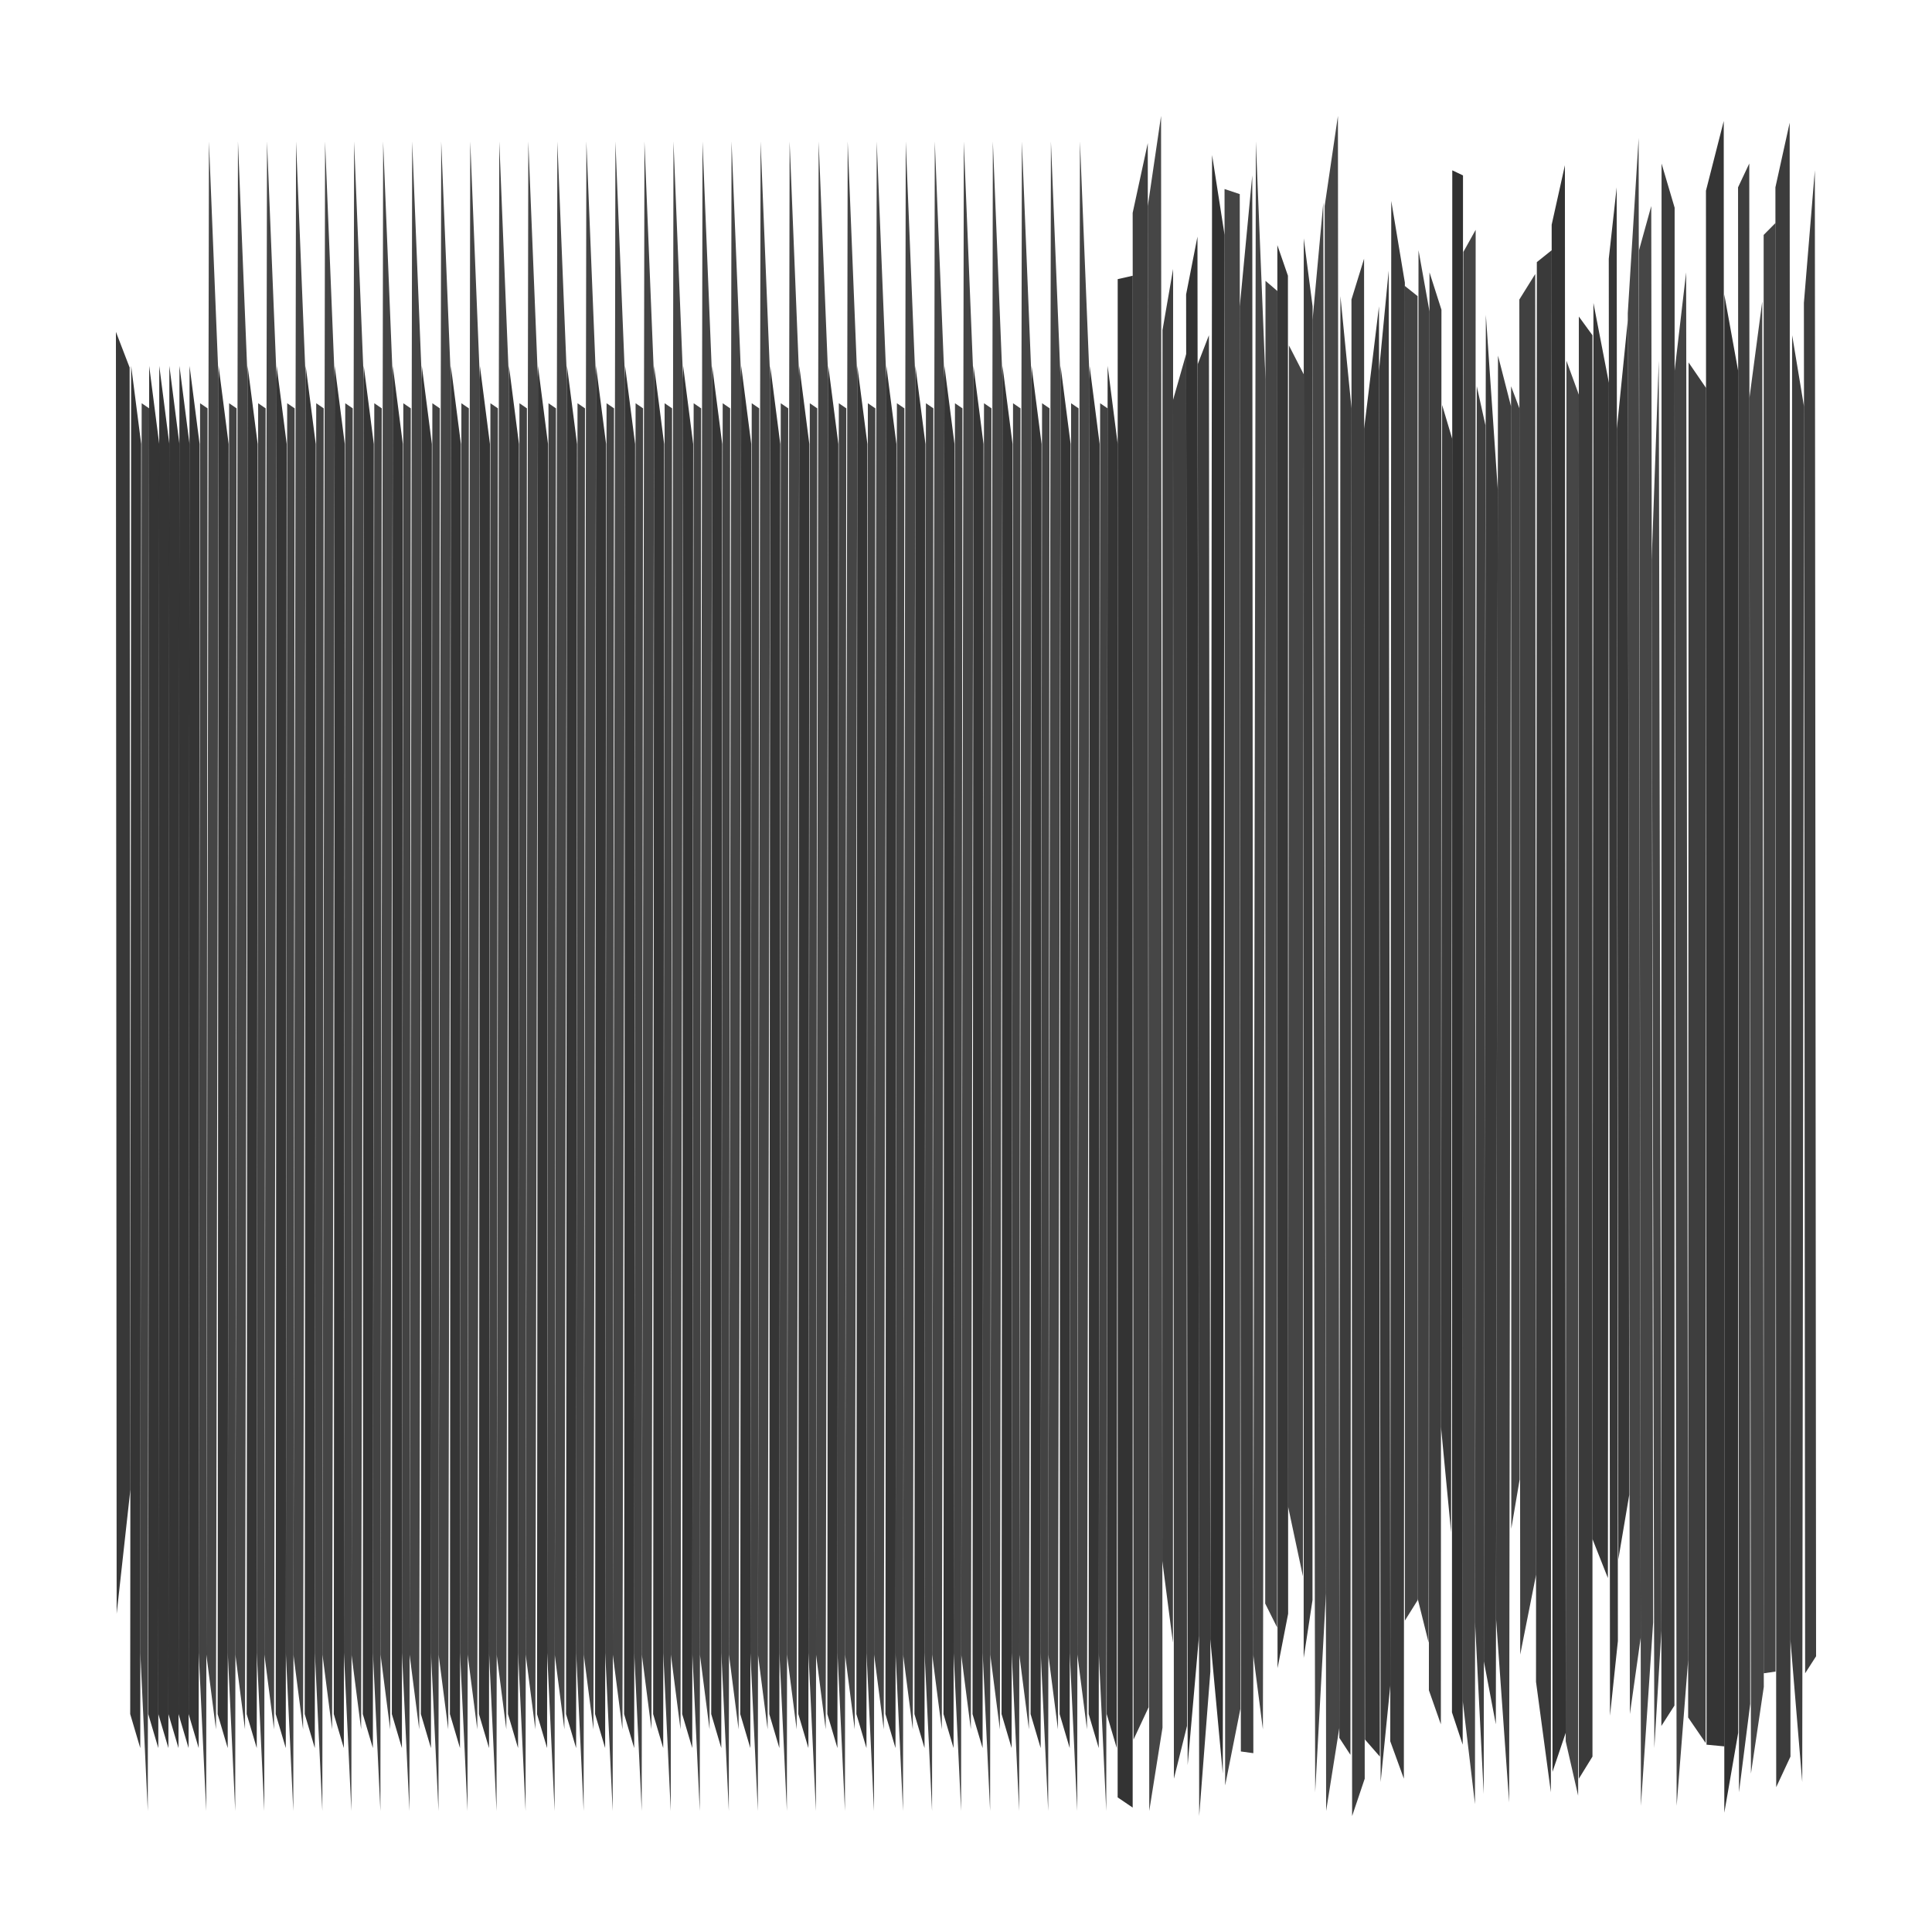 <svg viewBox="0 0 1000 1000" preserveAspectRatio="none" id="svg" xmlns="http://www.w3.org/2000/svg" width="1000" height="1000" style="width: 100%; height: 100%;"><filter id="f1" xlmns="http://www.w3.org/2000/svg"><feDropShadow in="SourceGraphic" stdDeviation="4" dy="6" dx="3"></feDropShadow></filter><filter id="f2" xlmns="http://www.w3.org/2000/svg"><feDropShadow in="SourceGraphic" stdDeviation="4" dy="6" dx="-3"></feDropShadow></filter><filter id="f3" xlmns="http://www.w3.org/2000/svg"><feDropShadow in="SourceGraphic" stdDeviation="2" dy="3" dx="0"></feDropShadow></filter><path d=" M 0 0 L 1001 0 L 1001 1001 L 0 1001 z" fill="#FFFFFF" stroke="none" opacity="1.0"></path><path d="M 60 171.76 L 67.101 190.24 L 67.481 771.04 L 60.38 835.28 Z" fill="#000000" opacity="0.882" filter="url(#f3)"></path><path d="M 67.876 189.36 L 73.085 229.84 L 72.602 904.8 L 67.393 887.2 Z" fill="#000000" opacity="0.887" filter="url(#f3)"></path><path d="M 73.333 208.72 L 77.198 211.36 L 76.496 937.36 L 72.632 855.52 Z" fill="#000000" opacity="0.857" filter="url(#f3)"></path><path d="M 77.212 189.36 L 82.421 229.84 L 81.939 904.8 L 76.73 887.2 Z" fill="#000000" opacity="0.887" filter="url(#f3)"></path><path d="M 82.436 189.36 L 87.645 229.84 L 87.163 904.8 L 81.954 887.2 Z" fill="#000000" opacity="0.887" filter="url(#f3)"></path><path d="M 87.66 189.36 L 92.869 229.84 L 92.386 904.8 L 87.177 887.2 Z" fill="#000000" opacity="0.887" filter="url(#f3)"></path><path d="M 92.883 189.36 L 98.092 229.84 L 97.61 904.8 L 92.401 887.2 Z" fill="#000000" opacity="0.887" filter="url(#f3)"></path><path d="M 98.107 189.36 L 103.316 229.84 L 102.834 904.8 L 97.625 887.2 Z" fill="#000000" opacity="0.887" filter="url(#f3)"></path><path d="M 103.564 208.72 L 107.429 211.36 L 106.728 937.36 L 102.863 855.52 Z" fill="#000000" opacity="0.857" filter="url(#f3)"></path><path d="M 108.145 73.2 L 113.135 196.4 L 111.79 895.12 L 106.801 856.4 Z" fill="#000000" opacity="0.852" filter="url(#f3)"></path><path d="M 113.135 189.36 L 118.344 229.84 L 117.862 904.8 L 112.653 887.2 Z" fill="#000000" opacity="0.887" filter="url(#f3)"></path><path d="M 118.592 208.72 L 122.457 211.36 L 121.756 937.36 L 117.891 855.52 Z" fill="#000000" opacity="0.857" filter="url(#f3)"></path><path d="M 123.173 73.2 L 128.163 196.4 L 126.818 895.12 L 121.829 856.4 Z" fill="#000000" opacity="0.852" filter="url(#f3)"></path><path d="M 128.163 189.36 L 133.372 229.84 L 132.89 904.8 L 127.681 887.2 Z" fill="#000000" opacity="0.887" filter="url(#f3)"></path><path d="M 133.62 208.72 L 137.485 211.36 L 136.783 937.36 L 132.919 855.52 Z" fill="#000000" opacity="0.857" filter="url(#f3)"></path><path d="M 138.201 73.2 L 143.191 196.4 L 141.846 895.12 L 136.857 856.4 Z" fill="#000000" opacity="0.852" filter="url(#f3)"></path><path d="M 143.191 189.36 L 148.4 229.84 L 147.917 904.8 L 142.708 887.2 Z" fill="#000000" opacity="0.887" filter="url(#f3)"></path><path d="M 148.648 208.72 L 152.513 211.36 L 151.811 937.36 L 147.947 855.52 Z" fill="#000000" opacity="0.857" filter="url(#f3)"></path><path d="M 153.229 73.2 L 158.219 196.4 L 156.874 895.12 L 151.884 856.4 Z" fill="#000000" opacity="0.852" filter="url(#f3)"></path><path d="M 158.219 189.36 L 163.428 229.84 L 162.945 904.8 L 157.736 887.2 Z" fill="#000000" opacity="0.887" filter="url(#f3)"></path><path d="M 163.676 208.72 L 167.541 211.36 L 166.839 937.36 L 162.975 855.52 Z" fill="#000000" opacity="0.857" filter="url(#f3)"></path><path d="M 168.257 73.2 L 173.246 196.4 L 171.902 895.12 L 166.912 856.4 Z" fill="#000000" opacity="0.852" filter="url(#f3)"></path><path d="M 173.246 189.36 L 178.455 229.84 L 177.973 904.8 L 172.764 887.2 Z" fill="#000000" opacity="0.887" filter="url(#f3)"></path><path d="M 178.704 208.72 L 182.569 211.36 L 181.867 937.36 L 178.003 855.52 Z" fill="#000000" opacity="0.857" filter="url(#f3)"></path><path d="M 183.285 73.2 L 188.274 196.4 L 186.93 895.12 L 181.94 856.4 Z" fill="#000000" opacity="0.852" filter="url(#f3)"></path><path d="M 188.274 189.36 L 193.483 229.84 L 193.001 904.8 L 187.792 887.2 Z" fill="#000000" opacity="0.887" filter="url(#f3)"></path><path d="M 193.732 208.72 L 197.597 211.36 L 196.895 937.36 L 193.03 855.52 Z" fill="#000000" opacity="0.857" filter="url(#f3)"></path><path d="M 198.313 73.2 L 203.302 196.4 L 201.958 895.12 L 196.968 856.4 Z" fill="#000000" opacity="0.852" filter="url(#f3)"></path><path d="M 203.302 189.36 L 208.511 229.84 L 208.029 904.8 L 202.82 887.2 Z" fill="#000000" opacity="0.887" filter="url(#f3)"></path><path d="M 208.76 208.72 L 212.625 211.36 L 211.923 937.36 L 208.058 855.52 Z" fill="#000000" opacity="0.857" filter="url(#f3)"></path><path d="M 213.34 73.2 L 218.33 196.4 L 216.986 895.12 L 211.996 856.4 Z" fill="#000000" opacity="0.852" filter="url(#f3)"></path><path d="M 218.33 189.36 L 223.539 229.84 L 223.057 904.8 L 217.848 887.2 Z" fill="#000000" opacity="0.887" filter="url(#f3)"></path><path d="M 223.788 208.72 L 227.652 211.36 L 226.951 937.36 L 223.086 855.52 Z" fill="#000000" opacity="0.857" filter="url(#f3)"></path><path d="M 228.368 73.2 L 233.358 196.4 L 232.014 895.12 L 227.024 856.4 Z" fill="#000000" opacity="0.852" filter="url(#f3)"></path><path d="M 233.358 189.36 L 238.567 229.84 L 238.085 904.8 L 232.876 887.2 Z" fill="#000000" opacity="0.887" filter="url(#f3)"></path><path d="M 238.816 208.72 L 242.68 211.36 L 241.979 937.36 L 238.114 855.52 Z" fill="#000000" opacity="0.857" filter="url(#f3)"></path><path d="M 243.396 73.2 L 248.386 196.4 L 247.042 895.12 L 242.052 856.4 Z" fill="#000000" opacity="0.852" filter="url(#f3)"></path><path d="M 248.386 189.36 L 253.595 229.84 L 253.113 904.8 L 247.904 887.2 Z" fill="#000000" opacity="0.887" filter="url(#f3)"></path><path d="M 253.844 208.72 L 257.708 211.36 L 257.007 937.36 L 253.142 855.52 Z" fill="#000000" opacity="0.857" filter="url(#f3)"></path><path d="M 258.424 73.2 L 263.414 196.4 L 262.07 895.12 L 257.08 856.4 Z" fill="#000000" opacity="0.852" filter="url(#f3)"></path><path d="M 263.414 189.36 L 268.623 229.84 L 268.141 904.8 L 262.932 887.2 Z" fill="#000000" opacity="0.887" filter="url(#f3)"></path><path d="M 268.872 208.72 L 272.736 211.36 L 272.035 937.36 L 268.17 855.52 Z" fill="#000000" opacity="0.857" filter="url(#f3)"></path><path d="M 273.452 73.2 L 278.442 196.4 L 277.098 895.12 L 272.108 856.4 Z" fill="#000000" opacity="0.852" filter="url(#f3)"></path><path d="M 278.442 189.36 L 283.651 229.84 L 283.169 904.8 L 277.96 887.2 Z" fill="#000000" opacity="0.887" filter="url(#f3)"></path><path d="M 283.899 208.72 L 287.764 211.36 L 287.063 937.36 L 283.198 855.52 Z" fill="#000000" opacity="0.857" filter="url(#f3)"></path><path d="M 288.48 73.2 L 293.47 196.4 L 292.126 895.12 L 287.136 856.4 Z" fill="#000000" opacity="0.852" filter="url(#f3)"></path><path d="M 293.47 189.36 L 298.679 229.84 L 298.197 904.8 L 292.988 887.2 Z" fill="#000000" opacity="0.887" filter="url(#f3)"></path><path d="M 298.927 208.72 L 302.792 211.36 L 302.091 937.36 L 298.226 855.52 Z" fill="#000000" opacity="0.857" filter="url(#f3)"></path><path d="M 303.508 73.2 L 308.498 196.4 L 307.154 895.12 L 302.164 856.4 Z" fill="#000000" opacity="0.852" filter="url(#f3)"></path><path d="M 308.498 189.36 L 313.707 229.84 L 313.225 904.8 L 308.016 887.2 Z" fill="#000000" opacity="0.887" filter="url(#f3)"></path><path d="M 313.955 208.72 L 317.82 211.36 L 317.119 937.36 L 313.254 855.52 Z" fill="#000000" opacity="0.857" filter="url(#f3)"></path><path d="M 318.536 73.2 L 323.526 196.4 L 322.182 895.12 L 317.192 856.4 Z" fill="#000000" opacity="0.852" filter="url(#f3)"></path><path d="M 323.526 189.36 L 328.735 229.84 L 328.253 904.8 L 323.044 887.2 Z" fill="#000000" opacity="0.887" filter="url(#f3)"></path><path d="M 328.983 208.72 L 332.848 211.36 L 332.147 937.36 L 328.282 855.52 Z" fill="#000000" opacity="0.857" filter="url(#f3)"></path><path d="M 333.564 73.2 L 338.554 196.4 L 337.21 895.12 L 332.22 856.4 Z" fill="#000000" opacity="0.852" filter="url(#f3)"></path><path d="M 338.554 189.36 L 343.763 229.84 L 343.281 904.8 L 338.072 887.2 Z" fill="#000000" opacity="0.887" filter="url(#f3)"></path><path d="M 344.011 208.72 L 347.876 211.36 L 347.175 937.36 L 343.31 855.52 Z" fill="#000000" opacity="0.857" filter="url(#f3)"></path><path d="M 348.592 73.2 L 353.582 196.4 L 352.237 895.12 L 347.248 856.4 Z" fill="#000000" opacity="0.852" filter="url(#f3)"></path><path d="M 353.582 189.36 L 358.791 229.84 L 358.309 904.8 L 353.1 887.2 Z" fill="#000000" opacity="0.887" filter="url(#f3)"></path><path d="M 359.039 208.72 L 362.904 211.36 L 362.203 937.36 L 358.338 855.52 Z" fill="#000000" opacity="0.857" filter="url(#f3)"></path><path d="M 363.62 73.2 L 368.61 196.4 L 367.265 895.12 L 362.276 856.4 Z" fill="#000000" opacity="0.852" filter="url(#f3)"></path><path d="M 368.61 189.36 L 373.819 229.84 L 373.336 904.8 L 368.127 887.2 Z" fill="#000000" opacity="0.887" filter="url(#f3)"></path><path d="M 374.067 208.72 L 377.932 211.36 L 377.23 937.36 L 373.366 855.52 Z" fill="#000000" opacity="0.857" filter="url(#f3)"></path><path d="M 378.648 73.2 L 383.638 196.4 L 382.293 895.12 L 377.304 856.4 Z" fill="#000000" opacity="0.852" filter="url(#f3)"></path><path d="M 383.638 189.36 L 388.847 229.84 L 388.364 904.8 L 383.155 887.2 Z" fill="#000000" opacity="0.887" filter="url(#f3)"></path><path d="M 389.095 208.72 L 392.96 211.36 L 392.258 937.36 L 388.394 855.52 Z" fill="#000000" opacity="0.857" filter="url(#f3)"></path><path d="M 393.676 73.2 L 398.666 196.4 L 397.321 895.12 L 392.331 856.4 Z" fill="#000000" opacity="0.852" filter="url(#f3)"></path><path d="M 398.666 189.36 L 403.875 229.84 L 403.392 904.8 L 398.183 887.2 Z" fill="#000000" opacity="0.887" filter="url(#f3)"></path><path d="M 404.123 208.72 L 407.988 211.36 L 407.286 937.36 L 403.422 855.52 Z" fill="#000000" opacity="0.857" filter="url(#f3)"></path><path d="M 408.704 73.2 L 413.693 196.4 L 412.349 895.12 L 407.359 856.4 Z" fill="#000000" opacity="0.852" filter="url(#f3)"></path><path d="M 413.693 189.36 L 418.902 229.84 L 418.42 904.8 L 413.211 887.2 Z" fill="#000000" opacity="0.887" filter="url(#f3)"></path><path d="M 419.151 208.72 L 423.016 211.36 L 422.314 937.36 L 418.45 855.52 Z" fill="#000000" opacity="0.857" filter="url(#f3)"></path><path d="M 423.732 73.2 L 428.721 196.4 L 427.377 895.12 L 422.387 856.4 Z" fill="#000000" opacity="0.852" filter="url(#f3)"></path><path d="M 428.721 189.36 L 433.93 229.84 L 433.448 904.8 L 428.239 887.2 Z" fill="#000000" opacity="0.887" filter="url(#f3)"></path><path d="M 434.179 208.72 L 438.044 211.36 L 437.342 937.36 L 433.477 855.52 Z" fill="#000000" opacity="0.857" filter="url(#f3)"></path><path d="M 438.76 73.2 L 443.749 196.4 L 442.405 895.12 L 437.415 856.4 Z" fill="#000000" opacity="0.852" filter="url(#f3)"></path><path d="M 443.749 189.36 L 448.958 229.84 L 448.476 904.8 L 443.267 887.2 Z" fill="#000000" opacity="0.887" filter="url(#f3)"></path><path d="M 449.207 208.72 L 453.071 211.36 L 452.37 937.36 L 448.505 855.52 Z" fill="#000000" opacity="0.857" filter="url(#f3)"></path><path d="M 453.787 73.2 L 458.777 196.4 L 457.433 895.12 L 452.443 856.4 Z" fill="#000000" opacity="0.852" filter="url(#f3)"></path><path d="M 458.777 189.36 L 463.986 229.84 L 463.504 904.8 L 458.295 887.2 Z" fill="#000000" opacity="0.887" filter="url(#f3)"></path><path d="M 464.235 208.72 L 468.099 211.36 L 467.398 937.36 L 463.533 855.52 Z" fill="#000000" opacity="0.857" filter="url(#f3)"></path><path d="M 468.815 73.2 L 473.805 196.4 L 472.461 895.12 L 467.471 856.4 Z" fill="#000000" opacity="0.852" filter="url(#f3)"></path><path d="M 473.805 189.36 L 479.014 229.84 L 478.532 904.8 L 473.323 887.2 Z" fill="#000000" opacity="0.887" filter="url(#f3)"></path><path d="M 479.263 208.72 L 483.127 211.36 L 482.426 937.36 L 478.561 855.52 Z" fill="#000000" opacity="0.857" filter="url(#f3)"></path><path d="M 483.843 73.2 L 488.833 196.4 L 487.489 895.12 L 482.499 856.4 Z" fill="#000000" opacity="0.852" filter="url(#f3)"></path><path d="M 488.833 189.36 L 494.042 229.84 L 493.56 904.8 L 488.351 887.2 Z" fill="#000000" opacity="0.887" filter="url(#f3)"></path><path d="M 494.291 208.72 L 498.155 211.36 L 497.454 937.36 L 493.589 855.52 Z" fill="#000000" opacity="0.857" filter="url(#f3)"></path><path d="M 498.871 73.2 L 503.861 196.4 L 502.517 895.12 L 497.527 856.4 Z" fill="#000000" opacity="0.852" filter="url(#f3)"></path><path d="M 503.861 189.36 L 509.07 229.84 L 508.588 904.8 L 503.379 887.2 Z" fill="#000000" opacity="0.887" filter="url(#f3)"></path><path d="M 509.318 208.72 L 513.183 211.36 L 512.482 937.36 L 508.617 855.52 Z" fill="#000000" opacity="0.857" filter="url(#f3)"></path><path d="M 513.899 73.2 L 518.889 196.4 L 517.545 895.12 L 512.555 856.4 Z" fill="#000000" opacity="0.852" filter="url(#f3)"></path><path d="M 518.889 189.36 L 524.098 229.84 L 523.616 904.8 L 518.407 887.2 Z" fill="#000000" opacity="0.887" filter="url(#f3)"></path><path d="M 524.346 208.72 L 528.211 211.36 L 527.51 937.36 L 523.645 855.52 Z" fill="#000000" opacity="0.857" filter="url(#f3)"></path><path d="M 528.927 73.2 L 533.917 196.4 L 532.573 895.12 L 527.583 856.4 Z" fill="#000000" opacity="0.852" filter="url(#f3)"></path><path d="M 533.917 189.36 L 539.126 229.84 L 538.644 904.8 L 533.435 887.2 Z" fill="#000000" opacity="0.887" filter="url(#f3)"></path><path d="M 539.374 208.72 L 543.239 211.36 L 542.538 937.36 L 538.673 855.52 Z" fill="#000000" opacity="0.857" filter="url(#f3)"></path><path d="M 543.955 73.2 L 548.945 196.4 L 547.601 895.12 L 542.611 856.4 Z" fill="#000000" opacity="0.852" filter="url(#f3)"></path><path d="M 548.945 189.36 L 554.154 229.84 L 553.672 904.8 L 548.463 887.2 Z" fill="#000000" opacity="0.887" filter="url(#f3)"></path><path d="M 554.402 208.72 L 558.267 211.36 L 557.566 937.36 L 553.701 855.52 Z" fill="#000000" opacity="0.857" filter="url(#f3)"></path><path d="M 558.983 73.2 L 563.973 196.4 L 562.629 895.12 L 557.639 856.4 Z" fill="#000000" opacity="0.852" filter="url(#f3)"></path><path d="M 563.973 189.36 L 569.182 229.84 L 568.7 904.8 L 563.491 887.2 Z" fill="#000000" opacity="0.887" filter="url(#f3)"></path><path d="M 569.43 208.72 L 573.295 211.36 L 572.594 937.36 L 568.729 855.52 Z" fill="#000000" opacity="0.857" filter="url(#f3)"></path><path d="M 573.31 189.36 L 578.519 229.84 L 578.036 904.8 L 572.827 887.2 Z" fill="#000000" opacity="0.887" filter="url(#f3)"></path><path d="M 578.519 144.48 L 586.299 142.72 L 586.27 935.6 L 578.489 930.32 Z" fill="#000000" opacity="0.891" filter="url(#f3)"></path><path d="M 586.27 110.16 L 594.087 74.08 L 594.525 883.68 L 586.708 900.4 Z" fill="#000000" opacity="0.866" filter="url(#f3)"></path><path d="M 594.102 106.64 L 600.962 60 L 601.707 894.24 L 594.847 937.36 Z" fill="#000000" opacity="0.851" filter="url(#f3)"></path><path d="M 601.707 170.88 L 607.201 139.2 L 607.113 850.24 L 601.619 808 Z" fill="#000000" opacity="0.867" filter="url(#f3)"></path><path d="M 607.186 206.96 L 613.973 183.2 L 614.397 893.36 L 607.61 920.64 Z" fill="#000000" opacity="0.865" filter="url(#f3)"></path><path d="M 613.93 152.4 L 619.803 122.48 L 620.607 846.72 L 614.733 913.6 Z" fill="#000000" opacity="0.893" filter="url(#f3)"></path><path d="M 619.95 188.48 L 625.736 173.52 L 626.481 865.2 L 620.695 940 Z" fill="#000000" opacity="0.873" filter="url(#f3)"></path><path d="M 627.372 80.24 L 633.838 121.6 L 632.917 918 L 626.452 848.48 Z" fill="#000000" opacity="0.898" filter="url(#f3)"></path><path d="M 633.823 97.84 L 641.699 100.48 L 642.006 884.56 L 634.13 924.16 Z" fill="#000000" opacity="0.853" filter="url(#f3)"></path><path d="M 641.713 158.56 L 648.172 90.8 L 648.727 907.44 L 642.269 906.56 Z" fill="#000000" opacity="0.87" filter="url(#f3)"></path><path d="M 650.027 73.2 L 655.017 196.4 L 653.673 895.12 L 648.683 856.4 Z" fill="#000000" opacity="0.852" filter="url(#f3)"></path><path d="M 655.017 145.36 L 661.169 150.64 L 661.022 842.32 L 654.871 830 Z" fill="#000000" opacity="0.853" filter="url(#f3)"></path><path d="M 661.154 126.88 L 666.633 142.72 L 666.736 835.28 L 661.256 863.44 Z" fill="#000000" opacity="0.885" filter="url(#f3)"></path><path d="M 667.145 178.8 L 674.823 193.76 L 674.399 815.92 L 666.721 779.84 Z" fill="#000000" opacity="0.852" filter="url(#f3)"></path><path d="M 674.823 123.36 L 679.389 158.56 L 679.345 828.24 L 674.779 858.16 Z" fill="#000000" opacity="0.872" filter="url(#f3)"></path><path d="M 679.375 165.6 L 684.949 104.88 L 686.308 824.72 L 680.733 927.68 Z" fill="#000000" opacity="0.852" filter="url(#f3)"></path><path d="M 685.65 106.64 L 692.51 60 L 693.255 894.24 L 686.395 937.36 Z" fill="#000000" opacity="0.851" filter="url(#f3)"></path><path d="M 693.796 153.28 L 699.546 211.36 L 698.99 908.32 L 693.241 899.52 Z" fill="#000000" opacity="0.872" filter="url(#f3)"></path><path d="M 699.516 155.04 L 706.041 133.92 L 706.377 920.64 L 699.853 940 Z" fill="#000000" opacity="0.869" filter="url(#f3)"></path><path d="M 706.07 221.92 L 713.755 158.56 L 714.208 909.2 L 706.523 900.4 Z" fill="#000000" opacity="0.884" filter="url(#f3)"></path><path d="M 713.77 192 L 718.782 140.08 L 719.629 872.24 L 714.617 922.4 Z" fill="#000000" opacity="0.878" filter="url(#f3)"></path><path d="M 720.111 104 L 727.147 146.24 L 726.635 920.64 L 719.6 901.28 Z" fill="#000000" opacity="0.877" filter="url(#f3)"></path><path d="M 727.132 148 L 733.737 153.28 L 733.78 828.24 L 727.176 838.8 Z" fill="#000000" opacity="0.856" filter="url(#f3)"></path><path d="M 734.219 129.52 L 739.903 161.2 L 739.45 850.24 L 733.766 827.36 Z" fill="#000000" opacity="0.86" filter="url(#f3)"></path><path d="M 739.903 140.96 L 746.091 160.32 L 745.784 892.48 L 739.596 874.88 Z" fill="#000000" opacity="0.87" filter="url(#f3)"></path><path d="M 746.441 209.6 L 751.68 227.2 L 751.081 793.04 L 745.842 738.48 Z" fill="#000000" opacity="0.878" filter="url(#f3)"></path><path d="M 751.694 88.16 L 757.247 90.8 L 757.086 903.04 L 751.533 886.32 Z" fill="#000000" opacity="0.897" filter="url(#f3)"></path><path d="M 757.437 130.4 L 763.8 118.96 L 763.449 933.84 L 757.086 880.16 Z" fill="#000000" opacity="0.855" filter="url(#f3)"></path><path d="M 764.384 199.92 L 768.87 220.16 L 767.964 928.56 L 763.478 839.68 Z" fill="#000000" opacity="0.866" filter="url(#f3)"></path><path d="M 769.075 162.96 L 775.263 253.6 L 774.24 892.48 L 768.052 859.92 Z" fill="#000000" opacity="0.878" filter="url(#f3)"></path><path d="M 775.365 184.08 L 782.137 210.48 L 781.129 932.96 L 774.357 837.92 Z" fill="#000000" opacity="0.866" filter="url(#f3)"></path><path d="M 782.123 199.92 L 786.448 211.36 L 786.565 765.76 L 782.24 791.28 Z" fill="#000000" opacity="0.857" filter="url(#f3)"></path><path d="M 786.404 155.04 L 794.63 141.84 L 795.083 815.04 L 786.857 856.4 Z" fill="#000000" opacity="0.862" filter="url(#f3)"></path><path d="M 795.463 135.68 L 803.156 129.52 L 802.732 927.68 L 795.039 870.48 Z" fill="#000000" opacity="0.878" filter="url(#f3)"></path><path d="M 803.141 116.32 L 809.994 85.52 L 810.418 896.88 L 803.565 917.12 Z" fill="#000000" opacity="0.891" filter="url(#f3)"></path><path d="M 810.783 186.72 L 817.219 204.32 L 816.84 929.44 L 810.403 901.28 Z" fill="#000000" opacity="0.851" filter="url(#f3)"></path><path d="M 817.205 163.84 L 824.248 173.52 L 824.262 909.2 L 817.219 920.64 Z" fill="#000000" opacity="0.877" filter="url(#f3)"></path><path d="M 824.759 156.8 L 832.759 198.16 L 832.247 816.8 L 824.248 796.56 Z" fill="#000000" opacity="0.883" filter="url(#f3)"></path><path d="M 832.7 133.92 L 836.792 96.96 L 837.42 849.36 L 833.329 888.08 Z" fill="#000000" opacity="0.883" filter="url(#f3)"></path><path d="M 836.894 221.92 L 842.556 165.6 L 843.301 773.68 L 837.639 807.12 Z" fill="#000000" opacity="0.884" filter="url(#f3)"></path><path d="M 842.541 162.08 L 848.152 71.44 L 849.233 847.6 L 843.622 887.2 Z" fill="#000000" opacity="0.851" filter="url(#f3)"></path><path d="M 848.357 129.52 L 854.691 106.64 L 855.67 839.68 L 849.336 934.72 Z" fill="#000000" opacity="0.85" filter="url(#f3)"></path><path d="M 854.924 289.68 L 858.577 186.72 L 859.936 844.08 L 856.283 904.8 Z" fill="#000000" opacity="0.852" filter="url(#f3)"></path><path d="M 860.024 84.64 L 866.789 107.52 L 866.687 882.8 L 859.922 893.36 Z" fill="#000000" opacity="0.874" filter="url(#f3)"></path><path d="M 866.774 192 L 872.743 140.96 L 873.795 859.04 L 867.826 934.72 Z" fill="#000000" opacity="0.858" filter="url(#f3)"></path><path d="M 874 187.6 L 883.044 200.8 L 882.825 902.16 L 873.781 888.96 Z" fill="#000000" opacity="0.87" filter="url(#f3)"></path><path d="M 883.001 98.72 L 892.206 62.64 L 892.498 903.92 L 883.293 903.04 Z" fill="#000000" opacity="0.889" filter="url(#f3)"></path><path d="M 892.483 152.4 L 899.672 192 L 899.687 896.88 L 892.498 938.24 Z" fill="#000000" opacity="0.897" filter="url(#f3)"></path><path d="M 899.614 96.96 L 905.422 84.64 L 905.904 881.92 L 900.096 927.68 Z" fill="#000000" opacity="0.868" filter="url(#f3)"></path><path d="M 905.495 206.08 L 912.15 155.92 L 912.939 873.12 L 906.284 918 Z" fill="#000000" opacity="0.851" filter="url(#f3)"></path><path d="M 912.866 121.6 L 918.967 115.44 L 919.025 865.2 L 912.925 866.08 Z" fill="#000000" opacity="0.859" filter="url(#f3)"></path><path d="M 918.952 96.96 L 926.331 63.52 L 926.74 909.2 L 919.361 925.04 Z" fill="#000000" opacity="0.875" filter="url(#f3)"></path><path d="M 927.617 173.52 L 933.754 210.48 L 932.833 922.4 L 926.696 848.48 Z" fill="#000000" opacity="0.87" filter="url(#f3)"></path><path d="M 933.695 156.8 L 939.357 88.16 L 940 857.28 L 934.338 866.08 Z" fill="#000000" opacity="0.869" filter="url(#f3)"></path></svg>